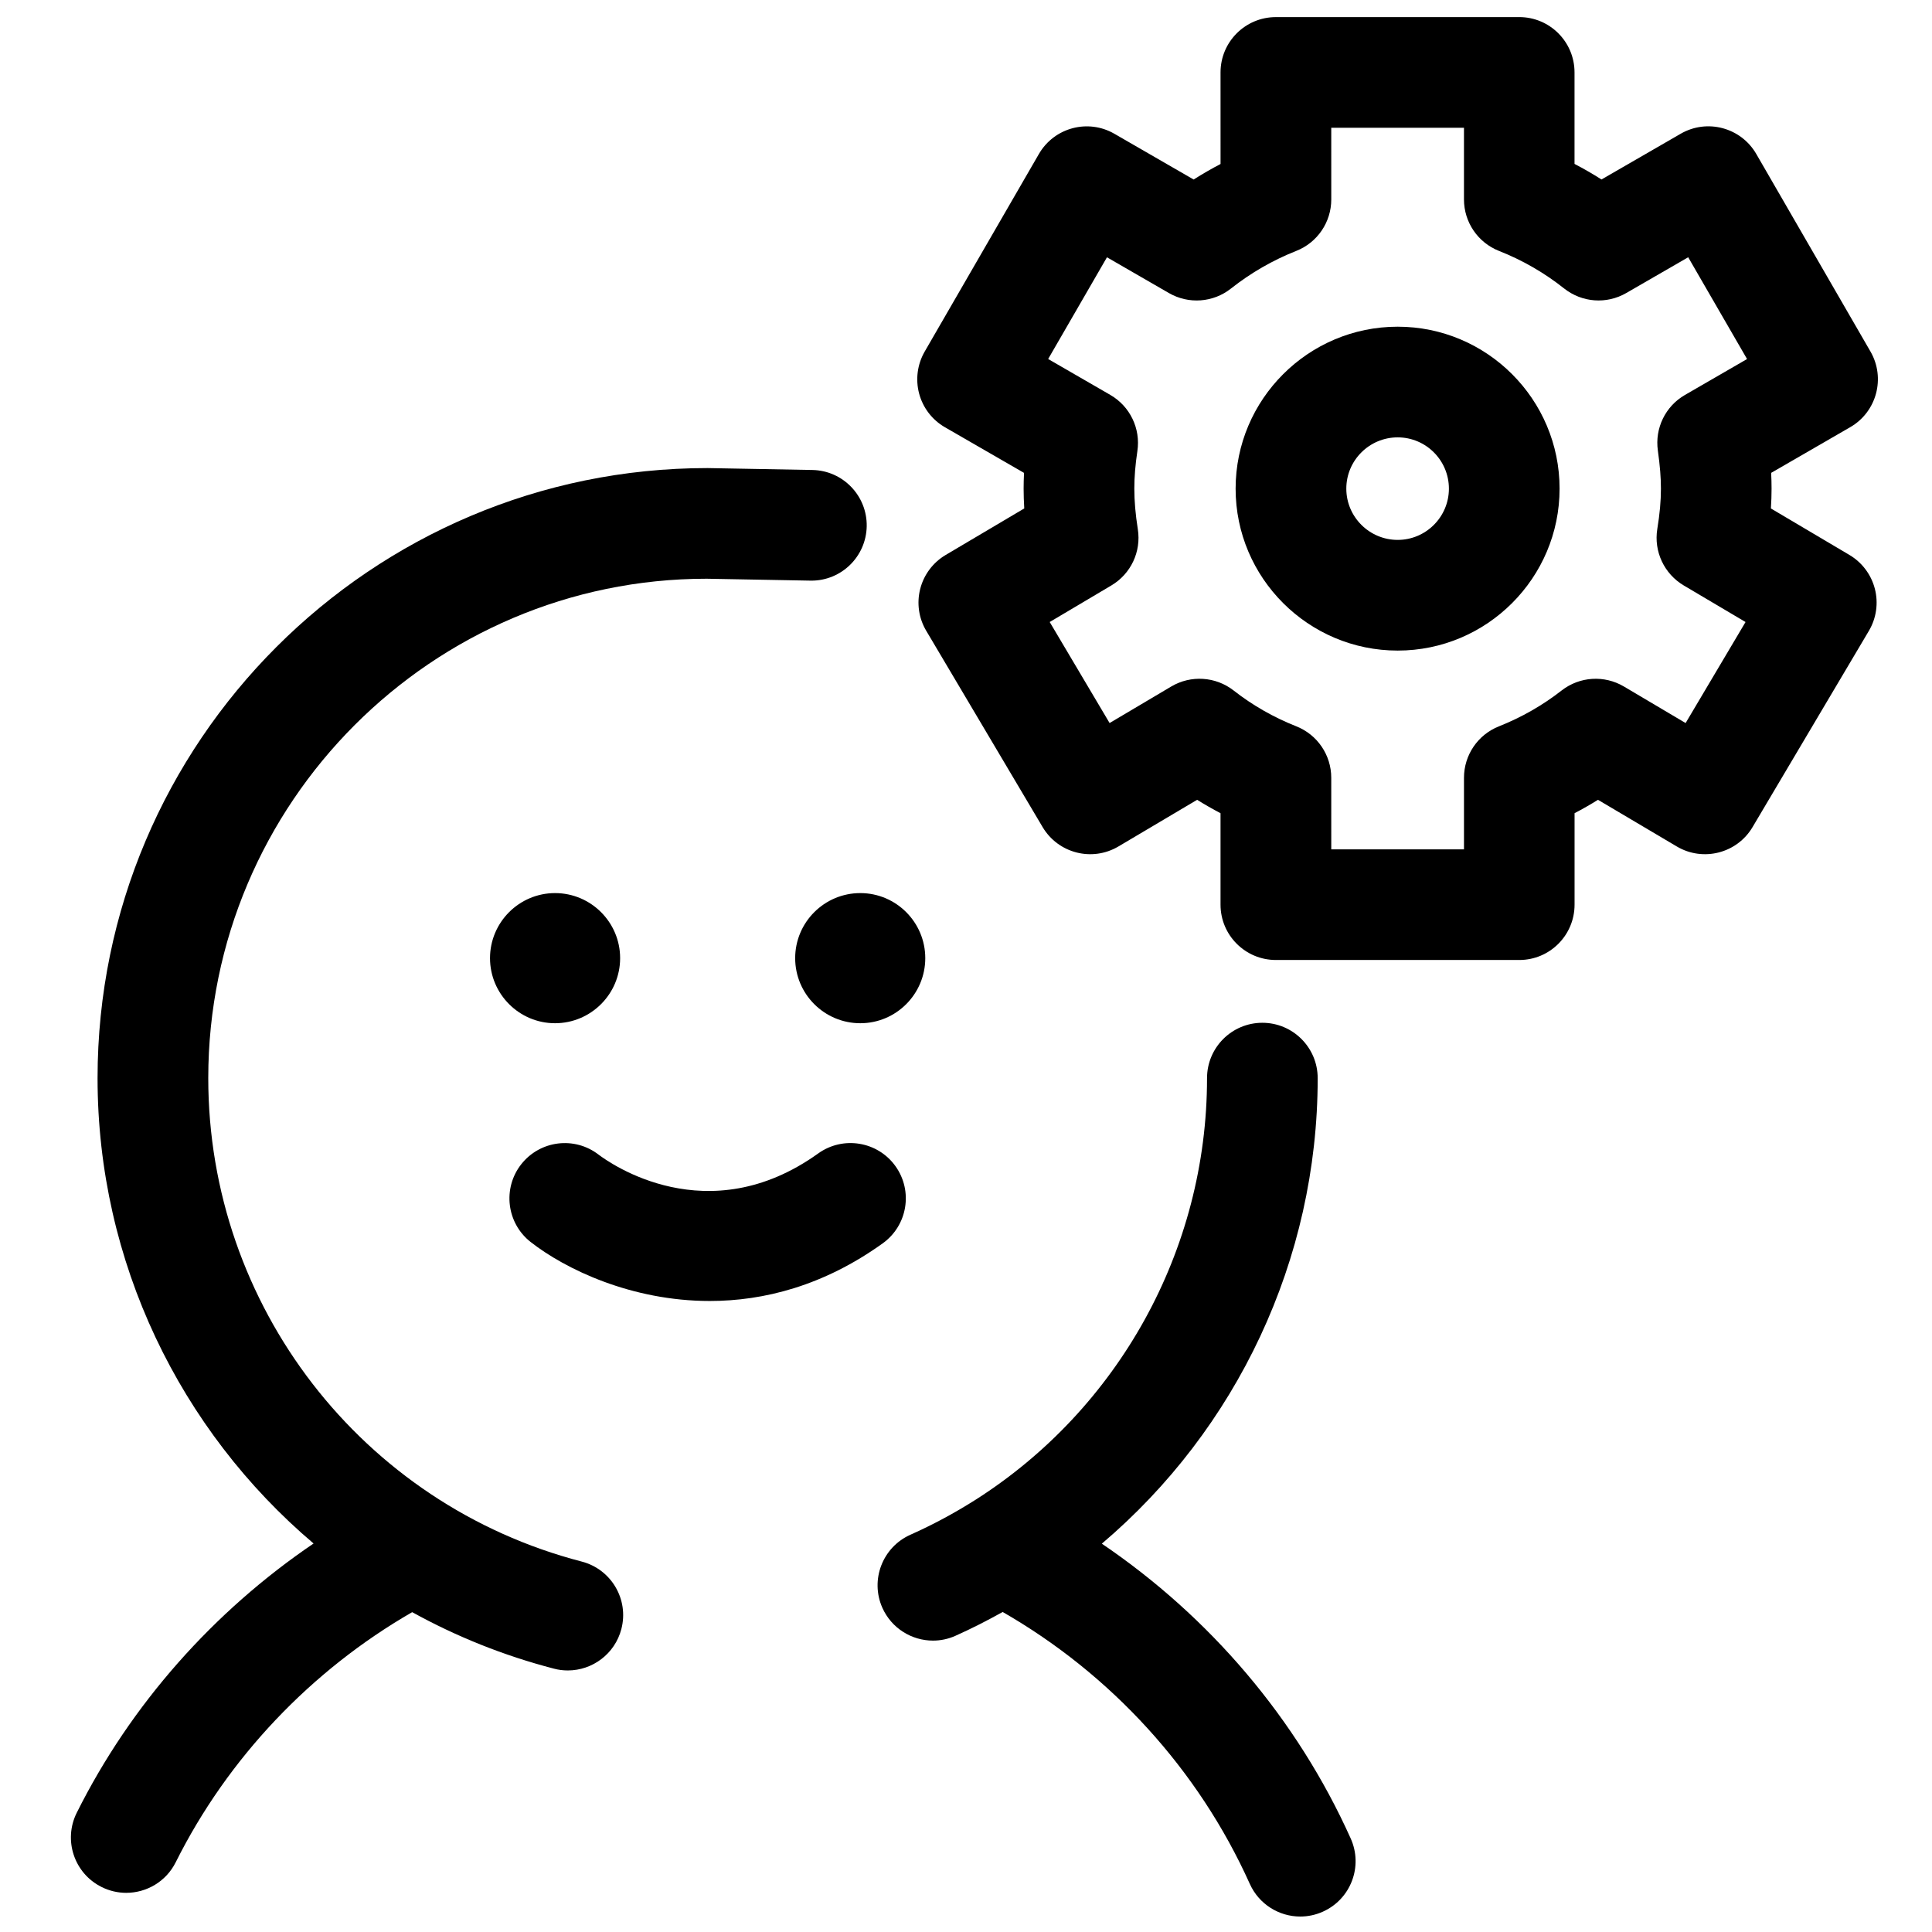 <?xml version="1.0" encoding="UTF-8"?>
<!-- Uploaded to: ICON Repo, www.svgrepo.com, Generator: ICON Repo Mixer Tools -->
<svg width="800px" height="800px" version="1.1" viewBox="144 144 512 512" xmlns="http://www.w3.org/2000/svg">
 <defs>
  <clipPath id="b">
   <path d="m376 415h128v236.9h-128z"/>
  </clipPath>
  <clipPath id="a">
   <path d="m387 148.09h255v250.91h-255z"/>
  </clipPath>
 </defs>
 <g clip-path="url(#b)">
  <path d="m493.2 429.72c0-8.109-6.578-14.672-14.664-14.672-8.09 0-14.66 6.566-14.66 14.672 0 45.641-23.547 87.652-61.309 111.71-0.145 0.07-0.25 0.16-0.383 0.238-5.359 3.383-11.008 6.418-16.902 9.047-7.398 3.293-10.742 11.969-7.445 19.371 2.438 5.449 7.797 8.691 13.414 8.691 1.977 0 4.008-0.402 5.941-1.27 4.309-1.922 8.461-4.051 12.527-6.316 28.738 16.508 51.859 41.762 65.484 72.039 2.445 5.449 7.793 8.672 13.379 8.672 2.004 0 4.059-0.414 6.012-1.301 7.391-3.32 10.684-12.004 7.352-19.395-14.246-31.695-37.332-58.715-65.949-78.117 35.672-30.262 57.203-75.145 57.203-123.37z"/>
 </g>
 <path d="m170.91 644.07c2.098 1.047 4.336 1.551 6.539 1.551 5.371 0 10.562-2.973 13.125-8.117 13.809-27.648 35.926-50.867 62.656-66.266 11.648 6.434 24.215 11.504 37.559 14.969 1.23 0.332 2.469 0.477 3.688 0.477 6.527 0 12.473-4.379 14.191-10.98 2.043-7.84-2.676-15.844-10.512-17.875-58.262-15.129-98.965-67.824-98.965-128.11 0-72.977 59.359-132.34 132.07-132.35l27.5 0.504c0.082 0.004 0.176 0.004 0.27 0.004 7.973 0 14.5-6.391 14.656-14.395 0.137-8.102-6.305-14.781-14.395-14.93l-27.77-0.508c-89.141 0-161.67 72.527-161.67 161.67 0 48.754 21.875 93.332 57.246 123.33-26.492 17.98-48.422 42.637-62.762 71.352-3.621 7.254-0.676 16.059 6.57 19.672z"/>
 <path d="m284.61 473.13c9.18 7.199 26.723 15.645 47.484 15.645 14.324 0 30.172-4.031 45.828-15.27 6.59-4.727 8.105-13.879 3.379-20.469-4.711-6.578-13.891-8.078-20.469-3.359-29.309 21.004-55.23 2.559-58.184 0.328-6.371-4.934-15.523-3.809-20.52 2.543-4.988 6.359-3.879 15.582 2.481 20.582z"/>
 <path d="m308.34 397.92c0-9.508-7.734-17.242-17.246-17.242-9.5 0-17.234 7.734-17.234 17.242 0 9.508 7.734 17.246 17.234 17.246 9.512-0.008 17.246-7.742 17.246-17.246z"/>
 <path d="m354.73 397.92c0 9.508 7.734 17.246 17.258 17.246 9.5 0 17.219-7.734 17.219-17.246 0-9.508-7.723-17.242-17.219-17.242-9.523 0-17.258 7.734-17.258 17.242z"/>
 <g clip-path="url(#a)">
  <path d="m394.39 257.21 20.988 12.113c-0.07 1.406-0.109 2.789-0.109 4.164 0 1.715 0.062 3.461 0.168 5.254l-20.84 12.34c-3.348 1.988-5.769 5.223-6.731 8.984-0.965 3.769-0.395 7.766 1.602 11.113l30.836 52.008c4.148 6.977 13.125 9.258 20.09 5.137l20.859-12.363c2.027 1.262 4.082 2.438 6.199 3.547v24.238c0 8.102 6.57 14.664 14.672 14.664h64.504c8.09 0 14.648-6.566 14.648-14.664v-24.238c2.133-1.113 4.191-2.293 6.207-3.547l20.883 12.363c6.949 4.125 15.973 1.832 20.086-5.144l30.828-52.008c1.977-3.344 2.551-7.34 1.582-11.113-0.969-3.766-3.387-6.996-6.727-8.98l-20.828-12.328c0.117-1.801 0.176-3.555 0.176-5.269 0-1.367-0.039-2.746-0.109-4.164l20.965-12.117c7.008-4.051 9.402-13.027 5.359-20.035l-30.266-52.359c-4.062-7.016-13.031-9.41-20.035-5.359l-20.984 12.117c-2.324-1.477-4.711-2.856-7.148-4.125v-24.25c0-8.102-6.566-14.66-14.648-14.66l-64.492 0.004c-8.105 0-14.672 6.566-14.672 14.66l0.004 24.266c-2.426 1.27-4.801 2.641-7.129 4.117l-20.992-12.117c-7.004-4.051-15.969-1.656-20.023 5.359l-30.266 52.359c-1.941 3.367-2.469 7.375-1.469 11.129 0.996 3.75 3.449 6.957 6.812 8.906zm42.965-45.027 16.426 9.484c5.203 3 11.719 2.535 16.426-1.191 5.289-4.176 11.113-7.531 17.309-9.977 5.609-2.215 9.285-7.617 9.285-13.641l-0.004-18.992h35.172v18.984c0 6.027 3.684 11.438 9.285 13.648 6.199 2.441 12.02 5.793 17.27 9.961 4.727 3.731 11.227 4.215 16.441 1.203l16.426-9.484 15.598 26.973-16.469 9.523c-5.172 2.988-8.004 8.812-7.168 14.727 0.57 4.113 0.812 7.219 0.812 10.086 0 3.238-0.301 6.648-0.965 10.719-0.957 5.945 1.828 11.875 7.019 14.949l16.367 9.688-15.879 26.773-16.359-9.688c-5.191-3.066-11.719-2.664-16.504 1.059-5.023 3.926-10.609 7.121-16.598 9.496-5.602 2.211-9.273 7.617-9.273 13.637v18.969h-35.172l-0.004-18.973c0-6.019-3.676-11.426-9.273-13.637-6.008-2.379-11.594-5.57-16.605-9.496-4.773-3.719-11.34-4.125-16.516-1.059l-16.348 9.688-15.871-26.773 16.336-9.688c5.172-3.062 7.949-8.957 7.019-14.883-0.633-4.016-0.93-7.539-0.93-10.785 0-3.047 0.262-6.301 0.809-9.949 0.891-5.957-1.949-11.852-7.164-14.871l-16.48-9.523z"/>
 </g>
 <path d="m514.4 316.41c23.652 0 42.906-19.254 42.906-42.914 0-23.668-19.254-42.918-42.906-42.918-23.672 0-42.949 19.25-42.949 42.918-0.004 23.656 19.273 42.914 42.949 42.914zm0-56.504c7.492 0 13.574 6.094 13.574 13.59 0 7.484-6.09 13.582-13.574 13.582-7.496 0-13.613-6.094-13.613-13.582-0.004-7.496 6.113-13.59 13.613-13.59z"/>
</svg>